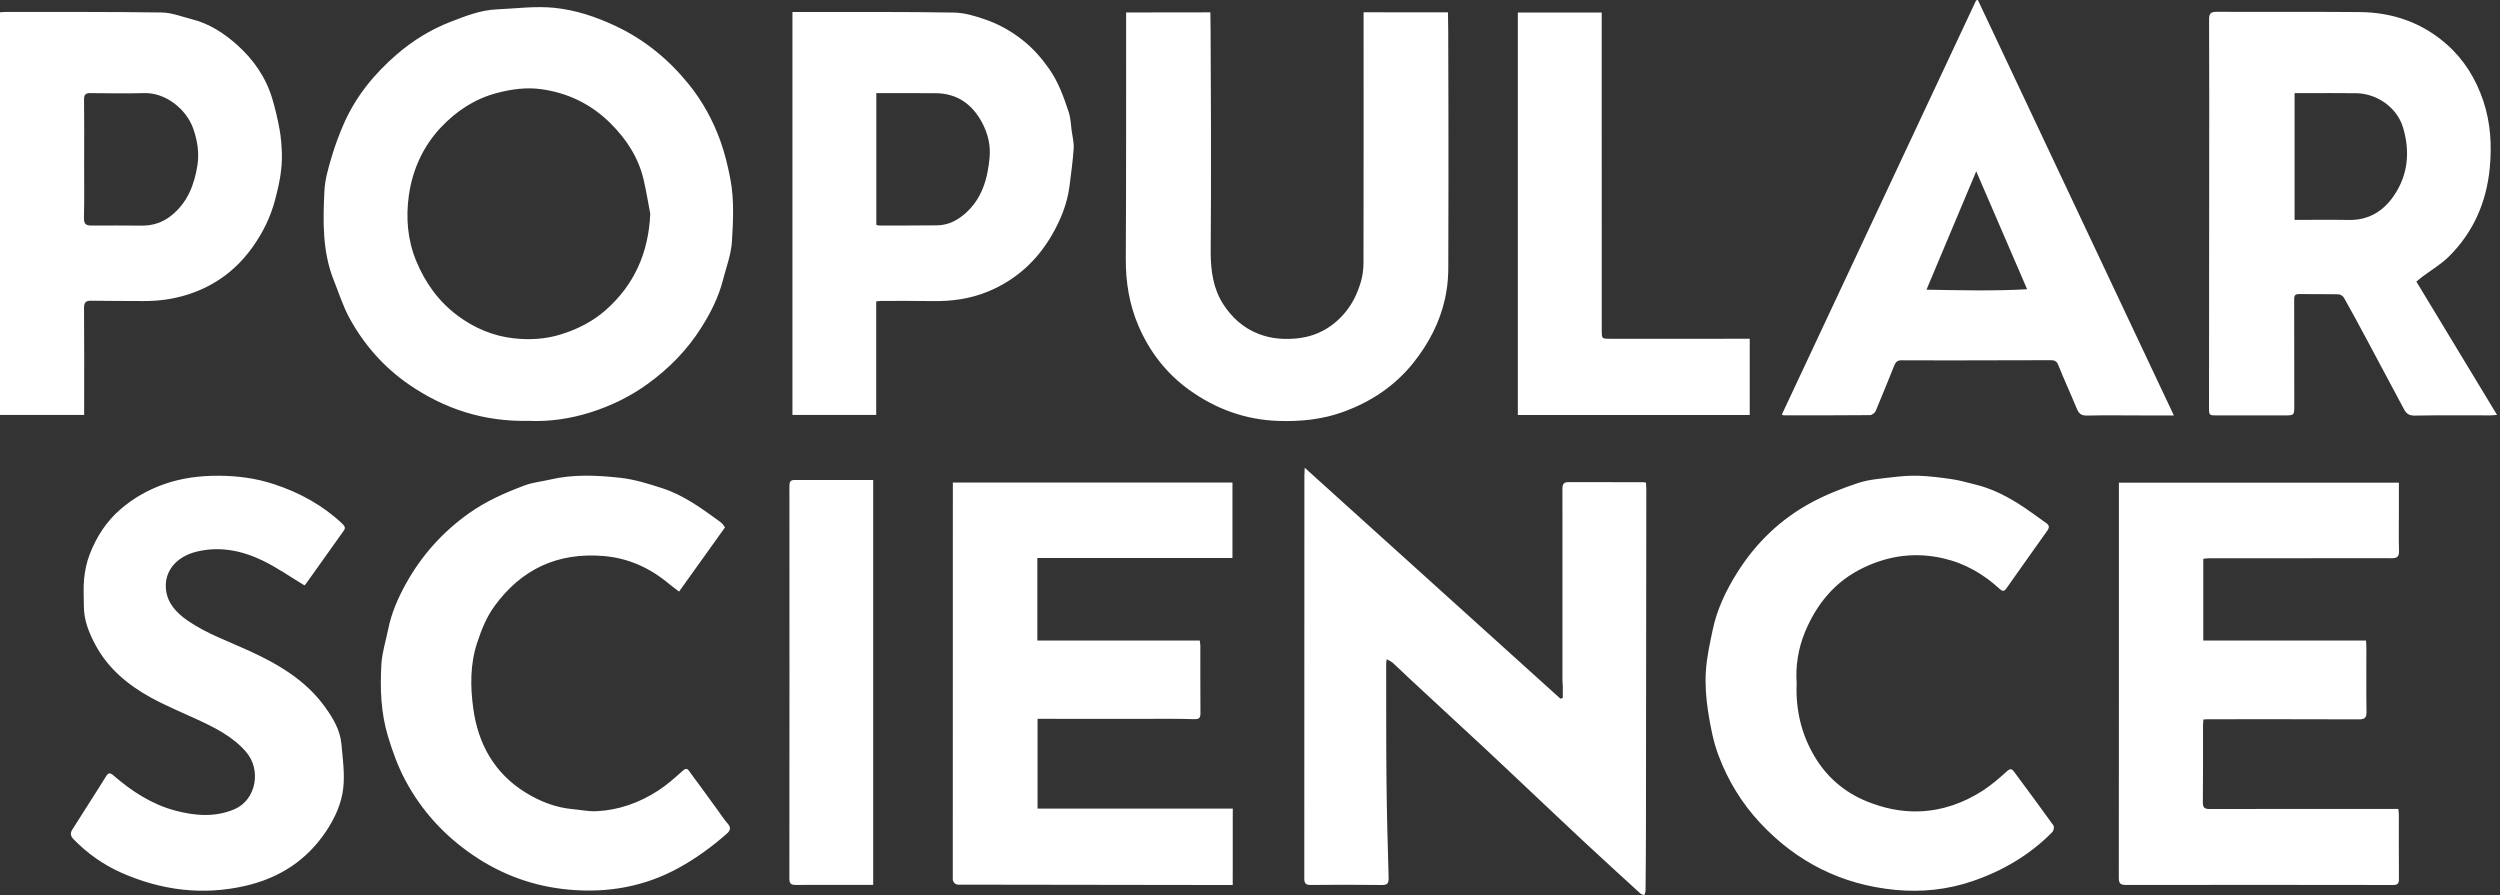 <svg xmlns="http://www.w3.org/2000/svg" fill="none" viewBox="0 0 310 111" height="111" width="310">
<rect x="0" y="0" width="310" height="111" fill="#333333" stroke="none"/>
<path fill="white" d="M80.633 26.504C80.363 25.098 80.139 23.681 79.813 22.289C79.17 19.542 77.687 17.267 75.709 15.296C73.322 12.917 70.419 11.515 67.112 11.058C65.274 10.804 63.437 11.049 61.606 11.534C58.878 12.257 56.637 13.739 54.746 15.72C52.463 18.113 51.125 21.073 50.685 24.323C50.318 27.039 50.545 29.794 51.612 32.368C52.725 35.052 54.371 37.368 56.74 39.134C58.805 40.674 61.119 41.655 63.64 41.944C65.616 42.17 67.612 42.072 69.584 41.455C71.66 40.806 73.535 39.842 75.137 38.424C78.686 35.281 80.424 31.285 80.633 26.504ZM65.568 52.184C60.017 52.312 55.127 50.716 50.73 47.694C47.617 45.554 45.136 42.748 43.327 39.427C42.53 37.963 42.023 36.34 41.399 34.784C39.957 31.181 40.045 27.401 40.231 23.638C40.298 22.262 40.703 20.884 41.095 19.547C41.509 18.136 42.024 16.745 42.611 15.396C44.105 11.968 46.417 9.138 49.235 6.716C51.221 5.008 53.429 3.651 55.88 2.702C57.732 1.985 59.582 1.251 61.598 1.162C63.98 1.057 66.39 0.732 68.741 0.97C71.364 1.235 73.899 2.077 76.335 3.224C79.957 4.929 82.939 7.396 85.419 10.463C87.103 12.546 88.395 14.896 89.313 17.437C89.886 19.025 90.274 20.64 90.582 22.303C91.054 24.848 90.91 27.393 90.762 29.92C90.668 31.536 90.055 33.126 89.647 34.72C89.099 36.868 88.107 38.82 86.926 40.679C85.177 43.433 82.942 45.707 80.291 47.62C78.14 49.173 75.797 50.309 73.305 51.108C70.751 51.927 68.103 52.306 65.568 52.184ZM193.788 86.533C193.788 86.053 193.793 85.573 193.786 85.093C193.783 84.839 193.743 84.584 193.743 84.33C193.741 77.425 193.743 70.52 193.743 63.615C193.743 62.645 193.733 61.674 193.739 60.703C193.742 60.224 193.768 59.778 194.452 59.781C197.572 59.796 200.693 59.79 203.813 59.794C203.885 59.794 203.958 59.824 204.107 59.857C204.119 60.117 204.143 60.389 204.143 60.66C204.13 74.649 204.117 88.639 204.098 102.629C204.095 105.237 204.074 107.845 204.049 110.453C204.047 110.636 203.95 110.818 203.896 111C203.729 110.931 203.526 110.9 203.401 110.786C201.131 108.715 198.86 106.646 196.611 104.552C194.183 102.291 191.778 100.005 189.362 97.731C187.588 96.06 185.821 94.382 184.038 92.723C181.004 89.902 177.959 87.095 174.922 84.278C174.186 83.595 173.472 82.891 172.73 82.215C172.535 82.037 172.274 81.929 171.96 81.739C171.925 81.979 171.887 82.119 171.887 82.258C171.894 87.168 171.875 92.079 171.925 96.989C171.965 100.943 172.079 104.897 172.189 108.85C172.206 109.495 172.066 109.75 171.356 109.74C168.415 109.701 165.474 109.705 162.533 109.734C161.878 109.741 161.732 109.511 161.732 108.893C161.746 92.244 161.743 75.594 161.744 58.944C161.744 58.671 161.768 58.398 161.786 58.002C172.42 67.606 182.961 77.125 193.501 86.643C193.597 86.607 193.692 86.57 193.788 86.533ZM284.527 27.266C286.823 27.266 289.043 27.235 291.263 27.274C293.664 27.316 295.48 26.227 296.792 24.34C298.616 21.715 298.875 18.765 297.966 15.781C297.225 13.347 294.781 11.601 292.176 11.559C290.082 11.526 287.987 11.552 285.892 11.552H284.527V27.266ZM299.629 34.916C302.969 40.436 306.26 45.874 309.634 51.451C309.208 51.48 308.991 51.507 308.774 51.507C305.655 51.51 302.535 51.476 299.416 51.534C298.707 51.548 298.375 51.268 298.086 50.725C296.507 47.757 294.923 44.791 293.333 41.828C292.455 40.191 291.575 38.555 290.661 36.938C290.541 36.725 290.221 36.502 289.988 36.496C288.353 36.457 286.715 36.493 285.079 36.464C284.439 36.452 284.478 36.83 284.479 37.261C284.487 41.583 284.487 45.904 284.491 50.226C284.492 51.514 284.494 51.511 283.239 51.511C280.477 51.509 277.716 51.51 274.954 51.514C273.927 51.516 273.916 51.518 273.916 50.499C273.923 41.038 273.933 31.577 273.939 22.117C273.944 15.546 273.953 8.975 273.926 2.404C273.923 1.65 274.153 1.462 274.881 1.466C280.788 1.494 286.695 1.446 292.602 1.497C296.658 1.532 300.323 2.785 303.39 5.496C305.532 7.39 306.989 9.738 307.915 12.473C308.852 15.24 308.997 18.071 308.723 20.897C308.316 25.084 306.688 28.815 303.666 31.809C302.685 32.78 301.455 33.499 300.341 34.338C300.088 34.529 299.848 34.738 299.629 34.916ZM128.631 69.195V79.43H148.771C148.801 79.687 148.842 79.881 148.843 80.074C148.847 82.862 148.832 85.651 148.856 88.439C148.862 89.06 148.656 89.194 148.046 89.175C146.132 89.116 144.215 89.137 142.299 89.136C137.776 89.132 133.254 89.135 128.657 89.135V100.267H152.866C152.866 100.41 152.866 100.548 152.865 100.683C152.863 100.903 152.861 101.065 152.861 101.079C152.859 101.316 152.857 103.572 152.858 109.744C152.796 109.744 152.734 109.743 152.672 109.743C141.413 109.727 130.153 109.711 118.893 109.695C118.846 109.699 118.597 109.713 118.384 109.529C118.146 109.322 118.146 109.032 118.146 108.991C118.153 84.857 118.153 62.332 118.153 60.722V59.837H152.824V69.195H128.631ZM297.462 59.85V63.482C297.462 65.094 297.428 66.706 297.477 68.315C297.499 69.045 297.221 69.224 296.544 69.221C291.66 69.207 286.775 69.224 281.89 69.228C279.232 69.231 276.573 69.224 273.914 69.227C273.689 69.228 273.464 69.267 273.207 69.291V79.424H293.392C293.407 79.76 293.43 80.03 293.43 80.299C293.433 82.959 293.404 85.619 293.447 88.278C293.46 89.056 293.173 89.204 292.461 89.2C286.197 89.175 279.931 89.185 273.667 89.186C273.543 89.186 273.418 89.204 273.23 89.218C273.21 89.455 273.177 89.673 273.176 89.89C273.172 93.087 273.193 96.284 273.153 99.481C273.145 100.187 273.385 100.321 274.033 100.319C281.526 100.299 289.02 100.307 296.513 100.308H297.388C297.416 100.561 297.457 100.755 297.457 100.95C297.461 103.635 297.447 106.32 297.468 109.005C297.472 109.567 297.309 109.74 296.726 109.739C285.704 109.72 274.682 109.718 263.659 109.735C262.987 109.736 262.731 109.601 262.732 108.857C262.752 92.694 262.745 76.531 262.744 60.369V59.85H297.462ZM169.085 1.523C172.572 1.526 176.058 1.529 179.545 1.532C179.556 2.321 179.568 3.109 179.58 3.898C179.631 18.41 179.606 29.142 179.588 33.207C179.586 33.837 179.573 35.285 179.164 37.112C178.528 39.947 177.199 42.529 175.314 44.914C172.997 47.846 170.01 49.826 166.539 51.083C163.954 52.019 161.263 52.288 158.509 52.194C154.408 52.055 150.732 50.702 147.454 48.341C144.643 46.316 142.559 43.633 141.179 40.429C140.029 37.758 139.582 34.978 139.599 32.069C139.654 22.197 139.633 12.325 139.641 2.452C139.641 2.174 139.641 1.895 139.641 1.546C143.123 1.542 146.605 1.537 150.087 1.532C150.095 2.007 150.108 2.804 150.113 3.788C150.223 21.633 150.125 31.332 150.125 31.332C150.133 33.56 150.443 35.799 151.669 37.701C152.743 39.368 154.183 40.694 156.141 41.433C157.599 41.984 159.063 42.1 160.554 41.986C163.046 41.794 165.113 40.74 166.758 38.796C167.717 37.662 168.312 36.379 168.73 35.006C168.962 34.242 169.071 33.412 169.073 32.611C169.094 23.2 169.086 13.789 169.085 4.377V1.523ZM10.436 19.753H10.432C10.432 22.181 10.465 24.61 10.413 27.037C10.397 27.822 10.698 27.977 11.39 27.968C13.46 27.944 15.529 27.972 17.6 27.978C18.948 27.982 20.147 27.597 21.222 26.746C23.232 25.155 24.091 22.936 24.473 20.546C24.717 19.021 24.504 17.482 23.965 15.958C23.103 13.517 20.546 11.48 17.89 11.545C15.669 11.599 13.444 11.579 11.221 11.545C10.561 11.535 10.415 11.778 10.423 12.393C10.454 14.846 10.436 17.3 10.436 19.753ZM0 51.448V1.523C0.287 1.508 0.555 1.48 0.824 1.48C7.242 1.489 13.661 1.455 20.078 1.549C21.313 1.567 22.544 2.073 23.771 2.377C25.939 2.915 27.768 4.11 29.395 5.56C31.446 7.387 32.986 9.615 33.776 12.282C34.141 13.514 34.435 14.774 34.666 16.039C34.842 17.006 34.917 17.999 34.95 18.983C35.018 20.986 34.611 22.918 34.093 24.849C33.534 26.939 32.603 28.825 31.368 30.571C29.538 33.163 27.167 35.065 24.179 36.21C22.115 37.001 19.995 37.345 17.8 37.33C15.652 37.316 13.504 37.324 11.357 37.289C10.693 37.278 10.414 37.443 10.42 38.191C10.456 42.307 10.436 46.424 10.435 50.542C10.434 50.82 10.435 51.099 10.435 51.448H0ZM108.663 11.55V27.889C108.812 27.92 108.934 27.969 109.055 27.968C111.432 27.965 113.808 27.965 116.185 27.943C117.549 27.931 118.694 27.345 119.693 26.467C121.78 24.634 122.465 22.151 122.71 19.533C122.847 18.074 122.516 16.623 121.833 15.308C120.602 12.937 118.703 11.56 115.948 11.554C113.955 11.55 111.961 11.551 109.967 11.55H108.663ZM98.263 1.486C98.818 1.486 99.302 1.485 99.786 1.486C105.949 1.496 112.113 1.453 118.275 1.558C119.628 1.581 121.016 2.006 122.311 2.465C123.952 3.048 125.465 3.906 126.856 5.013C128.134 6.03 129.167 7.22 130.092 8.535C131.246 10.173 131.907 12.042 132.524 13.918C132.765 14.649 132.783 15.455 132.889 16.228C132.988 16.955 133.182 17.692 133.135 18.412C133.031 19.972 132.815 21.526 132.618 23.079C132.339 25.257 131.53 27.251 130.439 29.137C128.582 32.347 125.963 34.718 122.534 36.142C120.329 37.058 118.007 37.377 115.621 37.334C113.499 37.294 111.377 37.316 109.255 37.315C109.08 37.315 108.904 37.35 108.65 37.377V51.455H98.263V1.486ZM238.884 35.92C243.179 35.997 247.23 36.097 251.364 35.866C249.245 30.957 247.198 26.212 245.053 21.244C242.961 26.221 240.964 30.971 238.884 35.92ZM269.559 51.514H265.592C263.316 51.513 261.039 51.481 258.763 51.529C258.055 51.545 257.763 51.261 257.515 50.654C256.778 48.848 255.945 47.081 255.229 45.268C255.02 44.739 254.722 44.663 254.266 44.664C252.144 44.672 250.021 44.674 247.899 44.677C243.858 44.683 239.816 44.706 235.775 44.677C235.111 44.672 234.987 45.084 234.811 45.517C234.068 47.335 233.352 49.164 232.581 50.97C232.481 51.205 232.116 51.474 231.871 51.476C228.317 51.51 224.761 51.502 221.207 51.501C221.159 51.501 221.11 51.47 220.944 51.414C228.978 34.285 237.006 17.169 245.035 0.052C245.108 0.035 245.182 0.017 245.256 -7.62939e-06C253.332 17.119 261.408 34.238 269.559 51.514ZM222.785 84.711C222.651 88.049 223.372 91.04 224.996 93.784C226.524 96.368 228.709 98.241 231.488 99.373C233.571 100.221 235.75 100.689 238.01 100.608C240.85 100.505 243.454 99.583 245.824 98.064C246.908 97.37 247.895 96.507 248.855 95.642C249.261 95.276 249.466 95.316 249.742 95.691C251.379 97.908 253.025 100.119 254.629 102.36C254.746 102.525 254.653 103.013 254.486 103.181C251.7 106.002 248.388 107.959 244.639 109.247C241.486 110.331 238.242 110.659 234.977 110.341C228.362 109.697 222.768 106.89 218.223 102.005C215.958 99.57 214.265 96.77 213.102 93.694C212.441 91.947 212.089 90.057 211.799 88.2C211.547 86.575 211.426 84.897 211.526 83.26C211.63 81.537 212.014 79.824 212.369 78.125C212.904 75.554 214.024 73.219 215.415 71.002C217.741 67.296 220.811 64.351 224.654 62.291C226.478 61.314 228.436 60.547 230.403 59.894C231.702 59.463 233.119 59.359 234.493 59.194C235.63 59.056 236.784 58.954 237.924 58.995C239.314 59.047 240.705 59.219 242.083 59.425C243.045 59.569 243.987 59.852 244.936 60.081C246.821 60.534 248.542 61.381 250.174 62.389C251.398 63.145 252.543 64.03 253.724 64.856C254.126 65.138 254.155 65.4 253.846 65.829C252.161 68.169 250.52 70.539 248.846 72.886C248.649 73.161 248.464 73.493 247.975 73.042C245.963 71.192 243.67 69.852 240.956 69.232C237.49 68.44 234.223 68.879 231.036 70.412C227.547 72.09 225.276 74.878 223.831 78.342C222.975 80.392 222.633 82.608 222.785 84.711ZM89.902 65.392C88.008 68.04 86.137 70.655 84.206 73.355C83.766 73.02 83.361 72.732 82.982 72.415C80.615 70.436 77.945 69.2 74.832 68.945C69.15 68.478 64.655 70.568 61.316 75.16C60.32 76.531 59.702 78.081 59.169 79.696C58.281 82.382 58.318 85.156 58.682 87.833C59.275 92.206 61.276 95.885 65.209 98.299C67.025 99.413 68.933 100.148 71.052 100.339C72.012 100.425 72.977 100.632 73.931 100.59C76.702 100.468 79.253 99.55 81.568 98.062C82.683 97.347 83.689 96.448 84.677 95.557C85.218 95.07 85.394 95.542 85.591 95.805C86.743 97.344 87.862 98.908 88.994 100.462C89.402 101.022 89.779 101.611 90.236 102.127C90.69 102.641 90.554 102.999 90.103 103.395C88.284 104.993 86.347 106.408 84.216 107.587C79.943 109.95 75.365 110.749 70.57 110.318C66.254 109.931 62.267 108.503 58.668 106.049C55.091 103.612 52.252 100.514 50.224 96.684C49.32 94.976 48.675 93.178 48.113 91.323C47.222 88.381 47.124 85.39 47.29 82.386C47.371 80.928 47.84 79.493 48.13 78.046C48.531 76.037 49.341 74.18 50.322 72.404C52.251 68.913 54.841 66.009 58.104 63.681C60.259 62.143 62.639 61.091 65.087 60.18C66.066 59.815 67.143 59.718 68.17 59.476C71.063 58.791 73.998 58.927 76.898 59.246C78.673 59.441 80.43 59.988 82.14 60.546C84.845 61.429 87.116 63.117 89.388 64.772C89.601 64.928 89.738 65.189 89.902 65.392ZM37.742 72.58C35.995 71.528 34.386 70.395 32.641 69.544C30.03 68.272 27.236 67.694 24.345 68.413C22.048 68.985 20.35 70.66 20.578 73.061C20.742 74.797 21.892 76.014 23.288 76.971C25.642 78.585 28.329 79.52 30.899 80.701C34.521 82.365 37.936 84.36 40.324 87.698C41.305 89.068 42.176 90.521 42.334 92.237C42.5 94.051 42.759 95.9 42.568 97.69C42.366 99.598 41.549 101.4 40.468 103.032C38.058 106.669 34.67 108.863 30.45 109.839C25.135 111.067 20.005 110.404 15.063 108.225C12.823 107.236 10.837 105.827 9.112 104.056C8.696 103.629 8.719 103.263 8.961 102.876C10.334 100.687 11.753 98.527 13.108 96.327C13.413 95.831 13.614 95.762 14.046 96.136C16.317 98.105 18.819 99.739 21.733 100.515C24.146 101.156 26.641 101.375 29.055 100.351C31.77 99.201 32.45 95.455 30.496 93.213C28.862 91.339 26.724 90.272 24.538 89.253C22.59 88.345 20.591 87.534 18.712 86.501C15.861 84.933 13.386 82.884 11.825 79.951C11.042 78.483 10.407 76.93 10.401 75.211C10.398 74.06 10.316 72.901 10.431 71.762C10.532 70.753 10.743 69.722 11.106 68.778C11.944 66.599 13.167 64.667 14.979 63.116C16.565 61.758 18.313 60.763 20.277 60.061C22.505 59.265 24.809 58.981 27.131 58.993C29.452 59.005 31.749 59.298 33.994 60.043C37.168 61.095 40.011 62.64 42.447 64.943C42.769 65.248 42.864 65.468 42.63 65.8C41.064 68.011 39.492 70.216 37.915 72.418C37.833 72.535 37.701 72.616 37.742 72.58ZM216.966 42.007V51.461H188.212V1.558H198.61C198.61 2.259 198.61 2.989 198.61 3.718C198.612 16.12 198.615 28.522 198.615 40.924C198.615 42.006 198.612 42.008 199.674 42.008C205.121 42.008 210.567 42.007 216.014 42.007H216.966ZM108.276 109.727C107.429 109.727 106.617 109.728 105.804 109.727C103.426 109.725 101.047 109.709 98.669 109.731C98.076 109.737 97.882 109.556 97.882 108.942C97.898 92.729 97.897 76.516 97.889 60.302C97.889 59.828 97.945 59.514 98.53 59.517C101.751 59.529 104.972 59.523 108.276 59.523V109.727Z"></path>
</svg>
